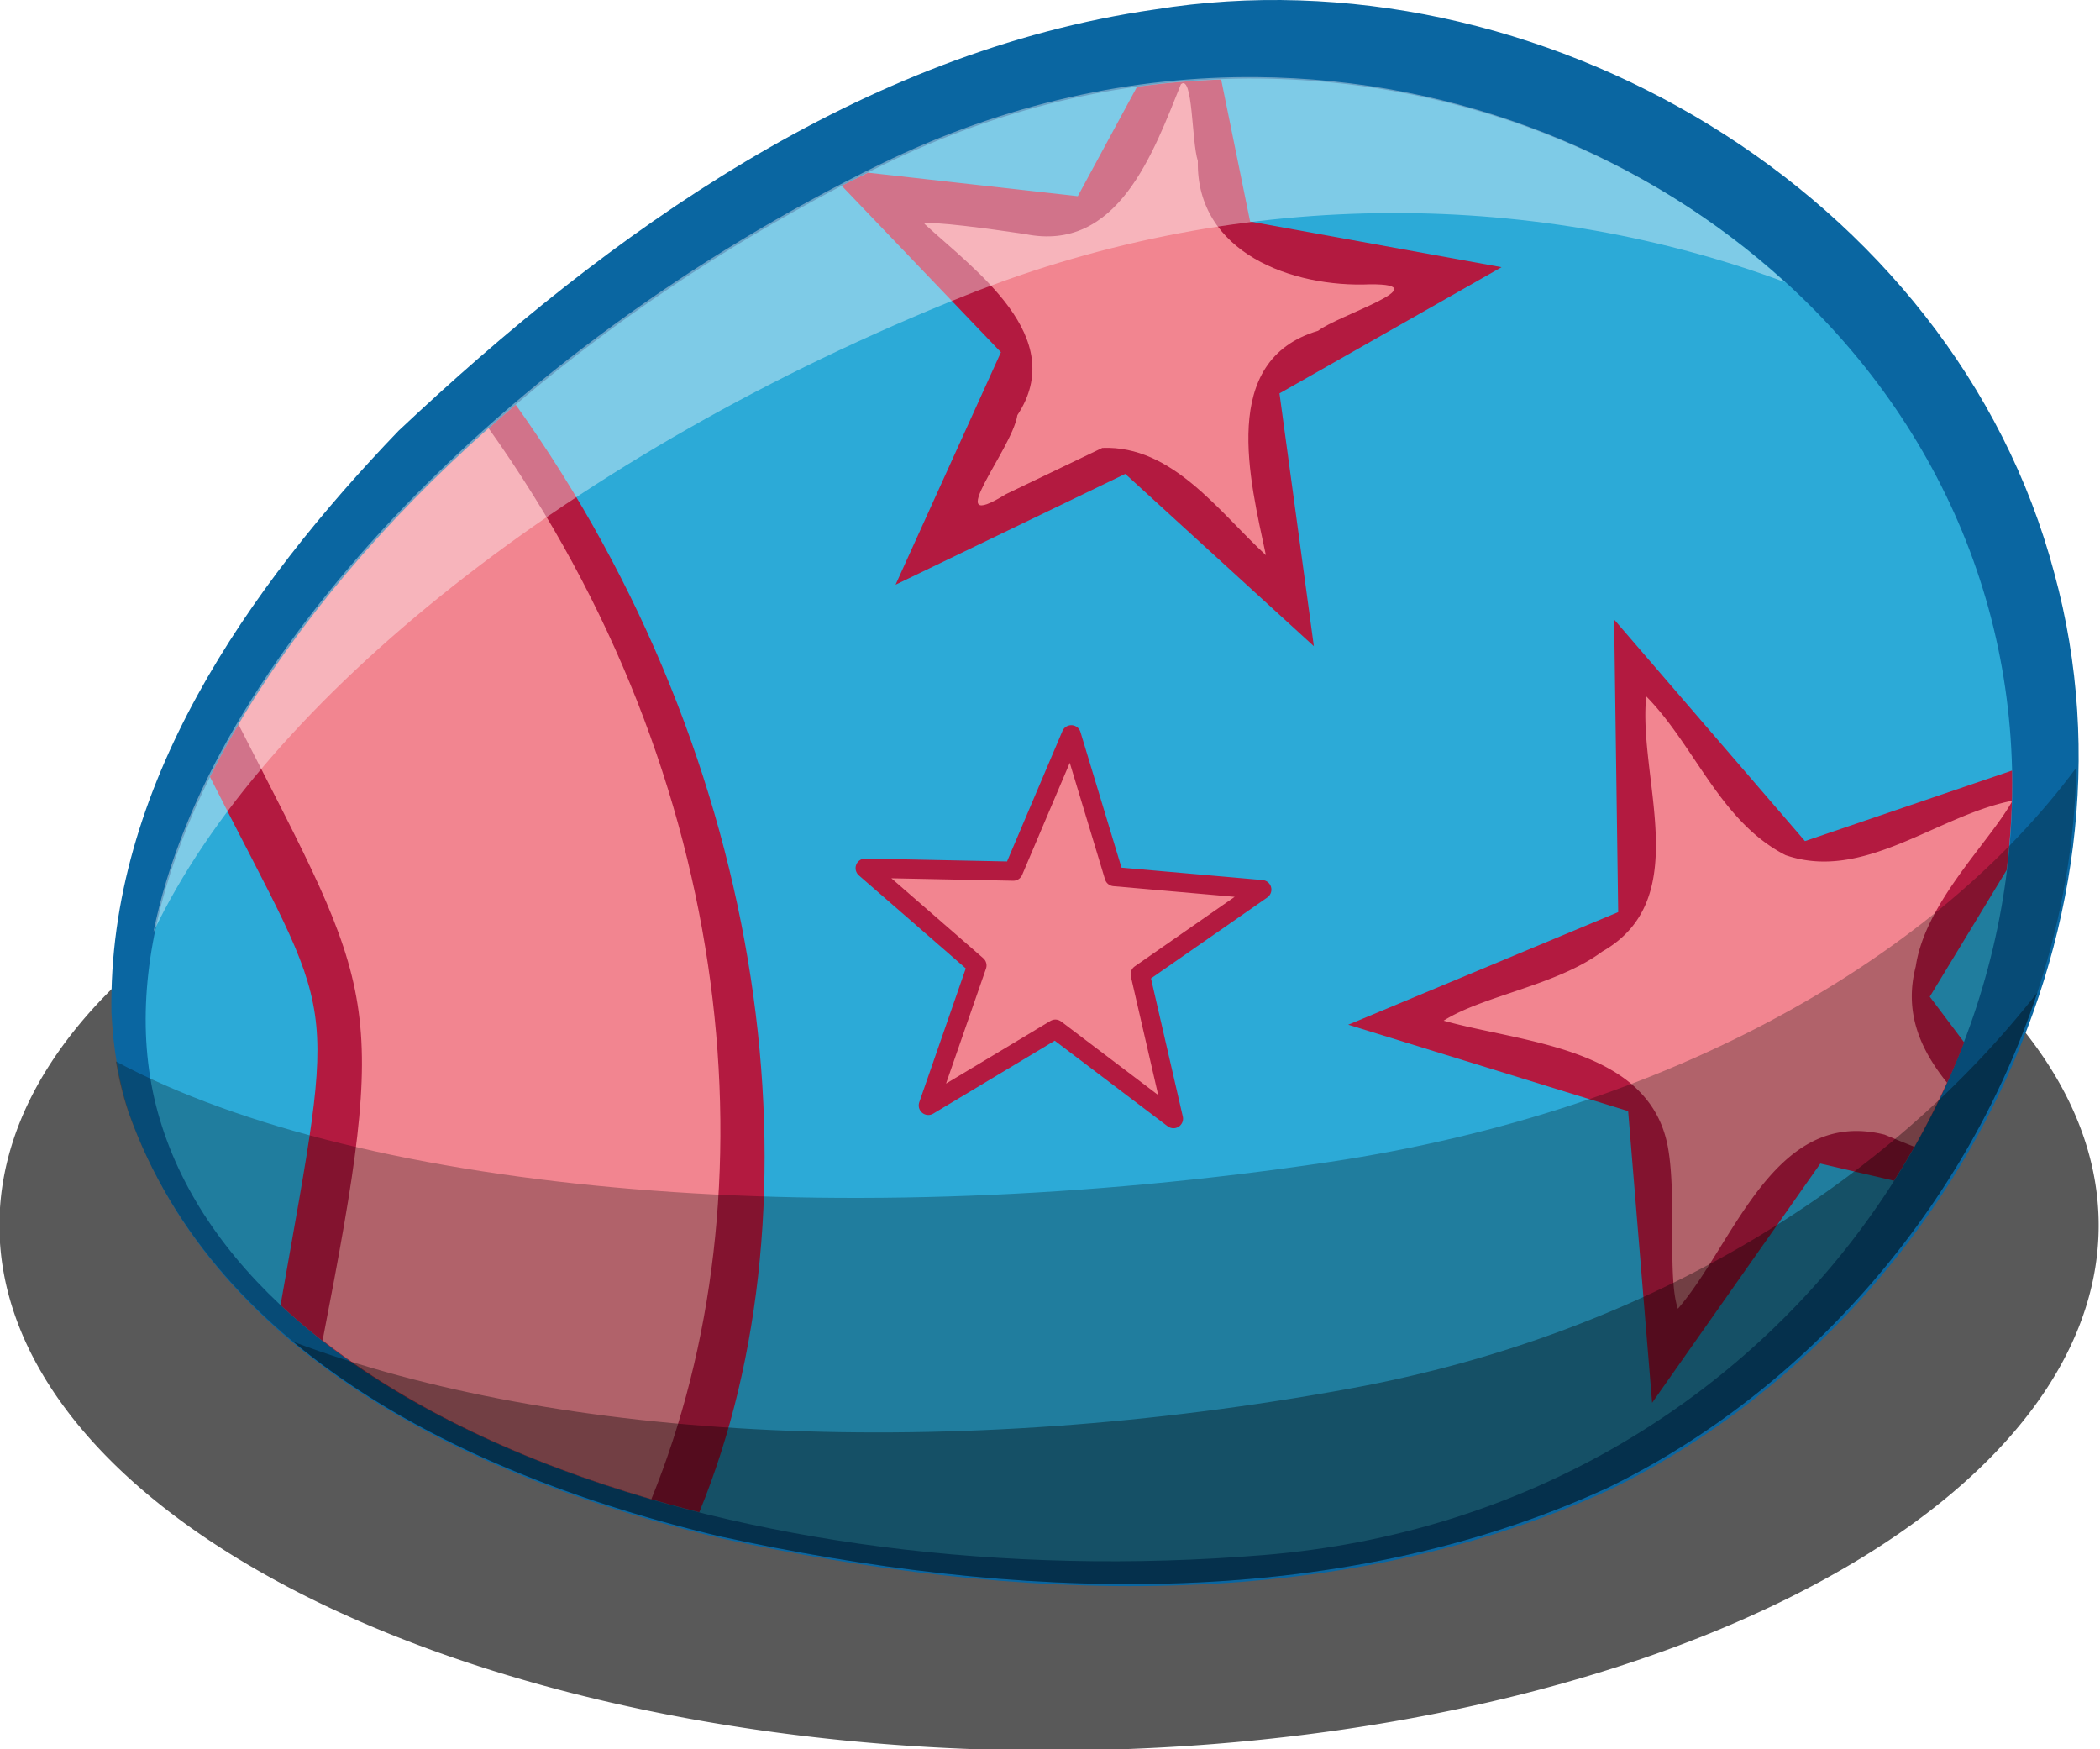 <?xml version="1.0"?>
<svg xmlns="http://www.w3.org/2000/svg" width="145.119" height="120.873" version="1.0" viewBox="0 0 145.119 120.873">
  <defs>
    <filter id="d">
      <feGaussianBlur stdDeviation="1.066"/>
    </filter>
    <filter id="c">
      <feGaussianBlur stdDeviation="1.267"/>
    </filter>
    <filter id="b">
      <feGaussianBlur stdDeviation="1.135"/>
    </filter>
    <filter id="a">
      <feGaussianBlur stdDeviation="2.343"/>
    </filter>
  </defs>
  <path transform="matrix(.627 0 0 .774 -109.319 -222.603)" d="M405.656 396.994a115.683 46.885 0 11-231.367 0 115.683 46.885 0 11231.367 0z" fill="#2f2f2f" fill-opacity=".796" filter="url(#a)"/>
  <path d="M8.947 77c6.1 17.095 24.381 25.377 40.85 29.289 20.146 4.389 42.3 5.46 61.448-3.353 22.752-11.087 37.566-38.305 30.715-63.333C134.99 13.278 106.21-3.598 79.806.654 59.52 3.568 42.115 16.038 27.545 29.763c-10.38 10.803-20.11 24.6-19.843 40.22.12 2.379.487 4.75 1.245 7.016z" fill="#0a66a1"/>
  <path d="M60.954 11.432c32.402-15.843 68.454 1.491 76.463 30.61 8.01 29.117-14.107 62.45-50.053 65.407-36.185 2.977-70.67-9.544-76.464-30.609-5.572-20.259 17.437-49.46 50.054-65.408z" fill="#2caad7"/>
  <path d="M35.637 27.964c-9.4 8.009-16.765 16.957-21.125 25.719 8.882 17.595 8.825 13.996 4.875 36.5 6.847 6.419 17.003 11.309 28.937 14.312 8.713-21.21 4.986-51.843-12.687-76.53z" fill="#b31a40"/>
  <path d="M33.762 29.59c-7.26 6.469-13.171 13.472-17.281 20.468 9.538 18.735 10.462 18.63 5.812 42.562 5.955 4.654 13.752 8.37 22.719 10.97 8.556-21.02 6.068-49.684-11.25-74z" fill="#f28590"/>
  <g fill-rule="evenodd">
    <path d="M84.387 5.495a56.535 56.535 0 00-5.813.5l-4.093 7.563-14.5-1.625c-.605.302-1.215.595-1.813.906l11 11.5-7.281 16.063 15.875-7.657 13.031 11.907-2.375-17.47 15.344-8.718-17.375-3.156-2-9.813z" fill="#b31a40"/>
    <path d="M76.174 30.95c4.85-.189 8.066 4.43 11.304 7.411-1.093-5.178-3.267-13.473 3.605-15.503 1.353-1.065 8.424-3.248 3.592-3.212-5.336.237-12.033-2.167-11.899-8.523-.44-1.355-.329-6.017-1.17-5.302-1.895 4.693-4.349 11.67-10.78 10.35-2.475-.367-6.503-.913-6.953-.711 3.505 3.226 10.002 7.812 6.432 13.227-.375 2.405-5.43 8.34-.794 5.461l6.663-3.198z" fill="#f28590"/>
  </g>
  <path transform="matrix(.757 0 0 .757 -148.979 -199.085)" d="M311.531 270.031c-11.26-.096-22.979 2.381-34.344 7.938-34.918 17.073-61.488 45.632-66.375 70.094 10.008-21.08 38.323-43.848 74.188-58.125 25.66-10.216 52.792-9.38 74.75-1.188-12.608-11.537-29.808-18.562-48.219-18.719z" fill="#fff" fill-opacity=".389" filter="url(#b)"/>
  <path d="M74.03 50.771l2.966 9.802 10.201.897-8.405 5.85 2.3 9.979-8.162-6.187-8.78 5.271 3.362-9.673-7.726-6.722 10.239.208 4.005-9.425z" fill="#f28590" fill-rule="evenodd" stroke="#b31a40" stroke-width="1.324" stroke-linejoin="round"/>
  <g fill-rule="evenodd">
    <path d="M111.543 42.808l.281 20.219-18.656 7.78 19.344 5.97 1.656 20.156 11.625-16.531 5.094 1.187c1.931-3.042 3.575-6.249 4.844-9.562l-2.375-3.157 5.312-8.75c.28-2.276.424-4.58.375-6.875l-14.312 4.875-13.188-15.312z" fill="#b31a40"/>
    <path d="M113.762 48.12c-.583 5.698 3.345 13.989-3.031 17.625-3.191 2.365-8.206 3.035-10.97 4.782 5.44 1.54 14.234 1.818 15.5 8.75.624 3.454-.054 9.029.688 11.156 3.887-4.475 6.627-13.94 14.282-12.031.636.265 1.35.559 2.062.843a53.868 53.868 0 002.25-4.437c-1.81-2.26-2.99-4.811-2.156-8.031.657-4.388 5.011-8.498 6.625-11.344v-.094c-5.18 1.037-10.23 5.615-15.625 3.75-4.525-2.32-6.242-7.53-9.625-10.969z" fill="#f28590"/>
  </g>
  <path transform="matrix(.757 0 0 .757 -148.979 -199.085)" d="M386.344 333.063c-12.58 17.003-36.603 31.276-68.219 36-44.413 6.636-88.006 3.007-110.75-9.188.267 1.58.646 3.13 1.156 4.656 8.055 22.574 32.193 33.523 53.938 38.688 26.602 5.795 55.841 7.2 81.125-4.438 24.662-12.018 42.243-38.376 42.75-65.719z" fill-opacity=".266" filter="url(#c)"/>
  <path transform="matrix(.757 0 0 .757 -148.979 -199.085)" d="M382.781 353.594c-13.489 17.224-35.209 31.088-62.625 36.125-36.436 6.693-72.314 4.887-96.594-4.25 10.932 9.091 25.38 14.537 38.907 17.75 26.602 5.795 55.841 7.2 81.125-4.438 18.361-8.948 32.795-25.85 39.187-45.187z" fill-opacity=".358" filter="url(#d)"/>
</svg>
